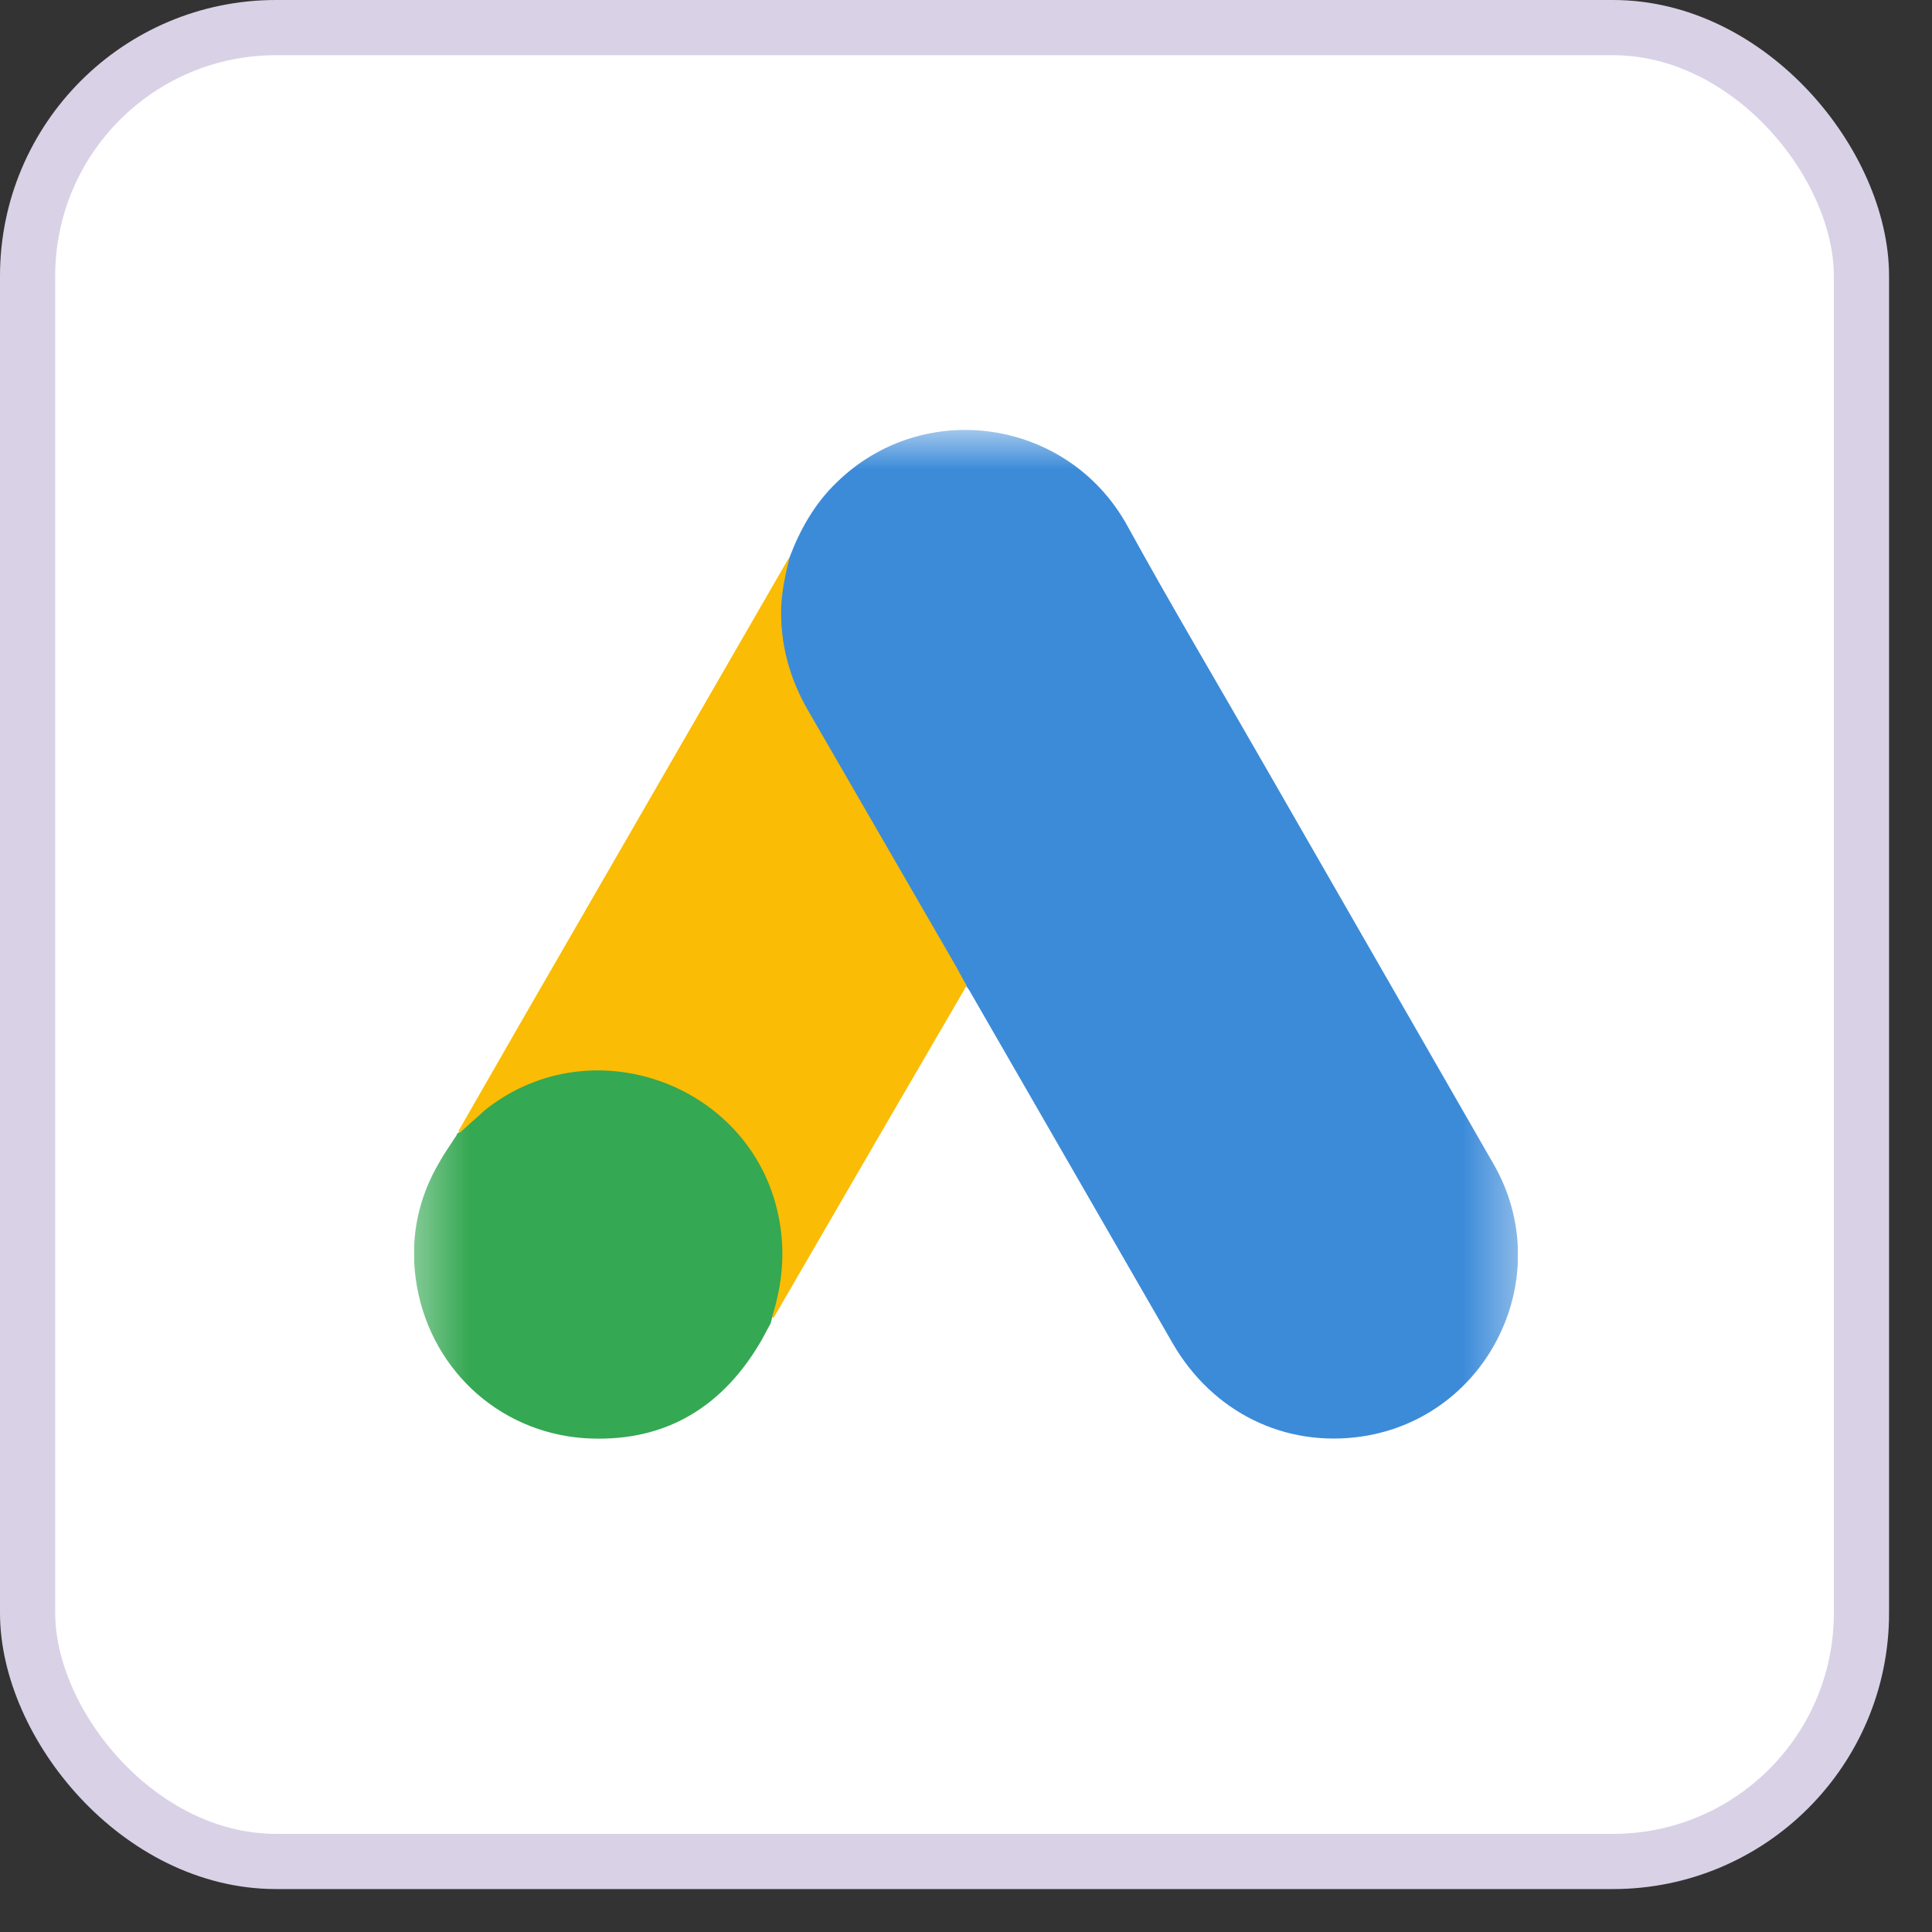 <svg xmlns="http://www.w3.org/2000/svg" width="35" height="35" viewBox="0 0 35 35" fill="none"><rect x="0" y="0" width="35" height="35" fill="#333333" stroke="none"/><rect x="0.5" y="0.5" width="33.222" height="33.222" rx="4.5" fill="white"></rect><rect x="0.5" y="0.5" width="33.222" height="33.222" rx="4.5" stroke="#D9D1E6"></rect><g clip-path="url(#clip0_185_180)"><mask id="mask0_185_180" style="mask-type:luminance" maskUnits="userSpaceOnUse" x="7" y="7" width="21" height="26"><path d="M27.467 7.915V32.852H7.516V7.915H27.467Z" fill="white" stroke="white" stroke-width="0.258"></path></mask><g mask="url(#mask0_185_180)"><path d="M14.306 10.09C14.499 9.582 14.765 9.115 15.16 8.737C16.738 7.198 19.348 7.585 20.419 9.518C21.225 10.984 22.079 12.418 22.908 13.867L27.064 21.1C28.216 23.122 26.968 25.675 24.68 26.022C23.279 26.231 21.966 25.587 21.241 24.33L17.584 17.983C17.56 17.935 17.528 17.895 17.495 17.854C17.367 17.75 17.31 17.597 17.23 17.46L14.539 12.796C14.225 12.248 14.08 11.652 14.096 11.024C14.121 10.702 14.161 10.38 14.306 10.09Z" fill="#3C8BD9"></path><path d="M14.306 10.09C14.234 10.38 14.169 10.67 14.153 10.976C14.129 11.652 14.298 12.28 14.637 12.868L17.287 17.451C17.367 17.588 17.432 17.725 17.512 17.854L16.054 20.359L14.016 23.871C13.984 23.871 13.976 23.855 13.968 23.831C13.96 23.766 13.984 23.71 14 23.645C14.331 22.437 14.057 21.366 13.227 20.448C12.72 19.892 12.075 19.578 11.334 19.473C10.368 19.336 9.514 19.586 8.749 20.19C8.612 20.295 8.523 20.448 8.362 20.528C8.33 20.528 8.314 20.512 8.306 20.488L9.457 18.483L14.25 10.178C14.266 10.146 14.29 10.122 14.306 10.09Z" fill="#FABC04"></path><path d="M8.338 20.512L8.797 20.101C10.754 18.555 13.694 19.674 14.121 22.123C14.225 22.711 14.169 23.275 13.992 23.839C13.984 23.887 13.976 23.927 13.96 23.976C13.887 24.105 13.823 24.241 13.742 24.37C13.025 25.554 11.97 26.142 10.585 26.054C8.998 25.941 7.75 24.749 7.532 23.17C7.427 22.405 7.58 21.688 7.975 21.028C8.056 20.883 8.152 20.754 8.241 20.609C8.281 20.577 8.265 20.512 8.338 20.512Z" fill="#34A852"></path></g></g><defs><clipPath id="clip0_185_180"><rect width="20" height="20" fill="white" transform="translate(7.5 7)"></rect></clipPath></defs></svg>